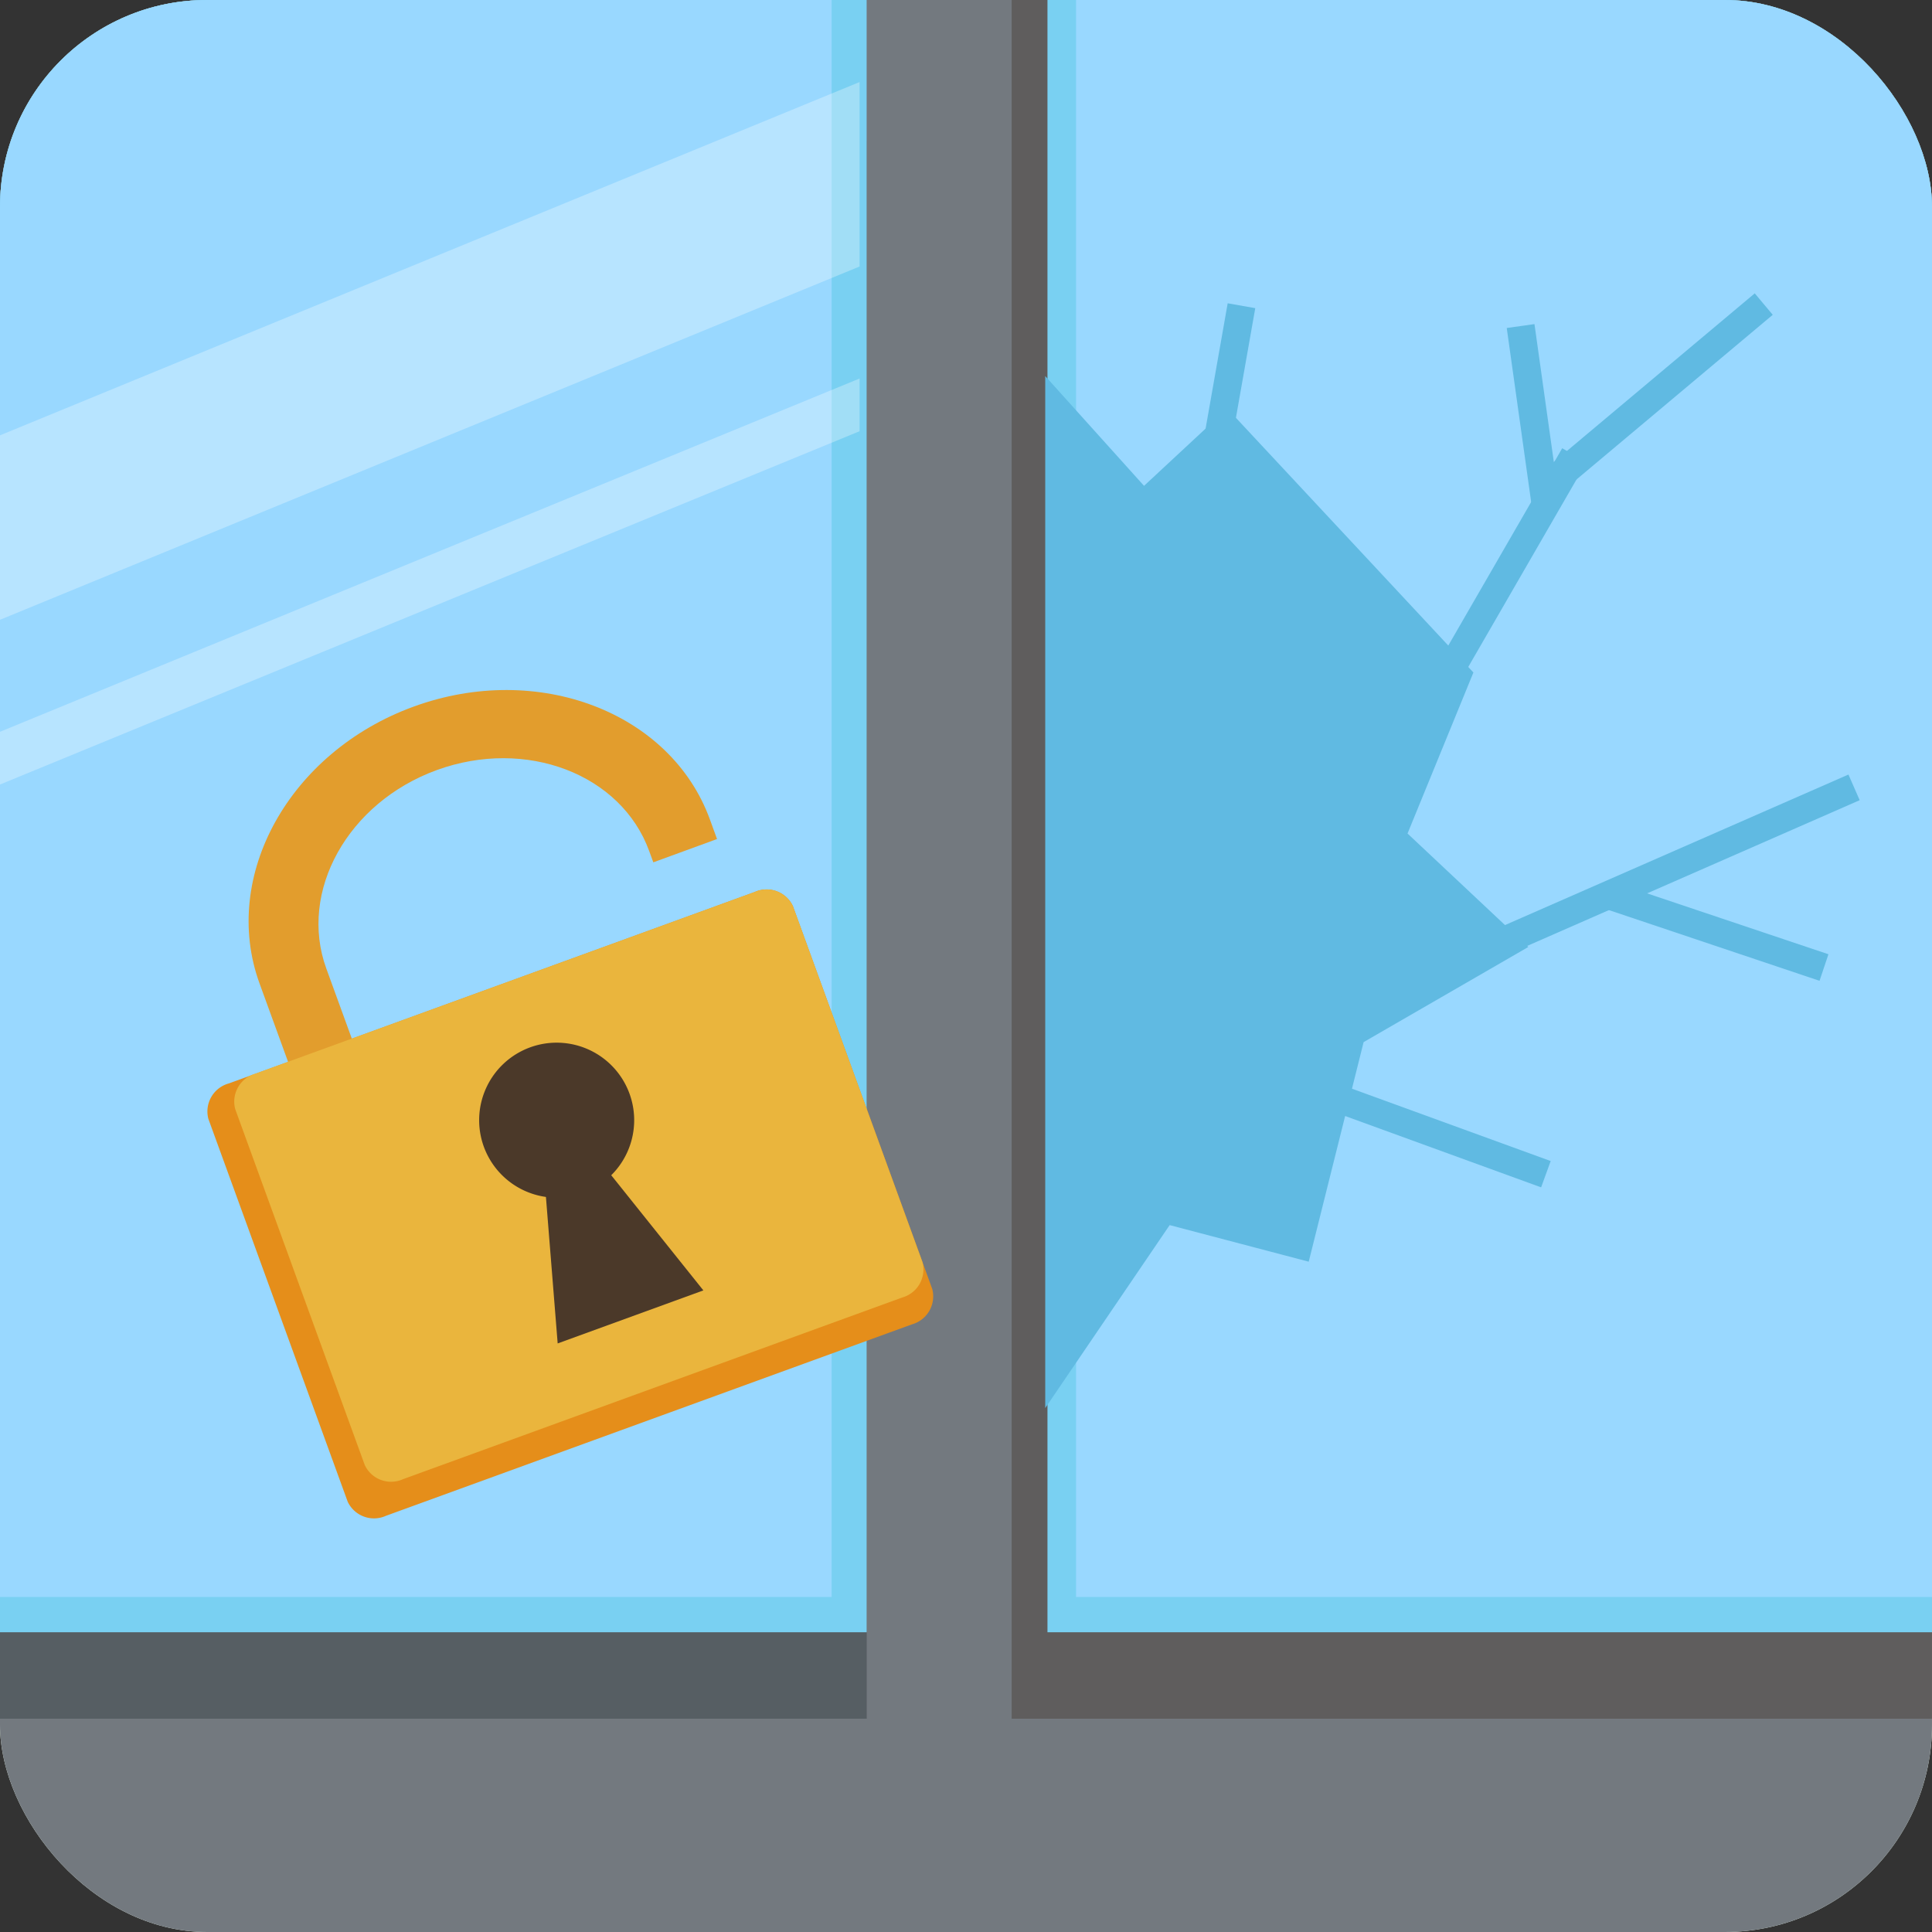 <svg xmlns="http://www.w3.org/2000/svg" xmlns:xlink="http://www.w3.org/1999/xlink" width="140" height="140" viewBox="0 0 140 140"><rect x="0" y="0" width="140" height="140" fill="#333333" stroke="none"/><defs><style>.a,.r{fill:none;}.b{fill:#ebfaeb;}.c{clip-path:url(#a);}.d{fill:#f2f2f2;}.e{fill:#ccc;}.f{fill:#a3a3a3;}.g{fill:#b2b2b2;}.h{fill:#999;}.i{fill:#a0e0fa;}.j{fill:#86d8fa;}.k{clip-path:url(#b);}.l{fill:#73797f;}.m{fill:#3b4549;}.m,.p{opacity:0.5;}.n{fill:#79d0f2;}.o{fill:#99d8ff;}.p{fill:#4c433d;}.q{fill:#60bae2;}.r{stroke:#60bae2;stroke-miterlimit:10;stroke-width:2.029px;}.s{fill:#fff;opacity:0.3;}.t{fill:#e58e1a;}.u{fill:#e29d2d;}.v{fill:#eab53d;}.w{fill:#4b3929;}</style><clipPath id="a"><rect class="a" x="170" width="140" height="140" rx="15"/></clipPath><clipPath id="b"><rect class="a" width="140" height="140" rx="15"/></clipPath></defs><title>img_w04_05</title><rect class="b" width="140" height="140" rx="15"/><g class="c"><path class="d" d="M106.247,99.068V-103.619a2.543,2.543,0,0,1,2.5-2.582H255.711a2.543,2.543,0,0,1,2.5,2.582V99.068Z"/><path class="e" d="M255.711-105.451a1.793,1.793,0,0,1,1.747,1.831V98.318H107V-103.62a1.793,1.793,0,0,1,1.747-1.831H255.711m0-1.5H108.744a3.29,3.29,0,0,0-3.247,3.331V99.818H258.958V96.487h0V-103.62a3.29,3.29,0,0,0-3.247-3.331Z"/><path class="e" d="M255.711,65.9H108.744c-1.794,0-3.247.261-3.247.583v33.34H258.958v-.583h0V66.478C258.958,66.156,257.5,65.9,255.711,65.9Z"/><rect class="f" x="105.479" y="96.255" width="153.427" height="3.526"/><path class="g" d="M255.694,59.434H108.759a23.69,23.69,0,0,0-3.246.111V65.9H258.94v-.111h0V59.545A23.69,23.69,0,0,0,255.694,59.434Z"/><path class="h" d="M255.694,63.9H108.759c-1.793,0-3.246.015-3.246.034V65.9H258.94v-.034h0V63.929C258.94,63.91,257.487,63.9,255.694,63.9Z"/><path class="i" d="M145.333,9.038H126.65a1.01,1.01,0,0,0-.961,1.053V23.185a1.01,1.01,0,0,0,.961,1.053h17.7l1.945-2.522V10.091A1.01,1.01,0,0,0,145.333,9.038Z"/><path class="j" d="M126.65,49.228h18.683a1.01,1.01,0,0,0,.961-1.053V35.08a1.009,1.009,0,0,0-.961-1.052H136.8L125.714,48.406A.984.984,0,0,0,126.65,49.228Z"/><path class="i" d="M125.689,35.08v13.1a1.167,1.167,0,0,0,.025.231L136.8,34.028H126.65A1.009,1.009,0,0,0,125.689,35.08Z"/><path class="g" d="M136.086,70.741h-4.641c-.056,0-.1.162-.1.361V91.741h4.846V91.38h0V71.1C136.189,70.9,136.143,70.741,136.086,70.741Z"/><path class="g" d="M123.163,70.741h-4.641c-.056,0-.1.162-.1.361V91.741h4.846V91.38h0V71.1C123.266,70.9,123.22,70.741,123.163,70.741Z"/></g><g class="k"><rect class="l" x="-27.118" y="-10.273" width="104.544" height="172.174"/><rect class="m" x="-21.188" y="10.229" width="84.628" height="114.315"/><rect class="n" x="-16.615" y="-22.7" width="79.437" height="140.98"/><rect class="o" x="-14.545" y="-10.04" width="74.809" height="125.763"/><rect class="l" x="62.806" y="-10.563" width="101.117" height="172.464"/><rect class="p" x="73.308" y="-10.061" width="84.628" height="134.605"/><rect class="n" x="75.903" y="-13.279" width="79.437" height="131.56"/><rect class="o" x="77.974" y="-10.04" width="74.809" height="125.763"/><polygon class="q" points="82.901 35.206 75.742 27.251 75.742 102.035 84.758 88.776 94.835 91.427 98.813 75.516 110.747 68.621 101.995 60.4 106.769 48.731 88.929 29.601 82.901 35.206"/><line class="r" x1="104.237" y1="50.04" x2="114.082" y2="32.989"/><line class="r" x1="93.52" y1="78.352" x2="112.022" y2="85.087"/><line class="r" x1="86.543" y1="41.544" x2="89.962" y2="22.154"/><line class="r" x1="93.574" y1="74.928" x2="134.352" y2="57.056"/><line class="r" x1="116.854" y1="64.968" x2="132.173" y2="70.111"/><line class="r" x1="112.725" y1="34.691" x2="127.808" y2="22.035"/><line class="r" x1="112.017" y1="36.652" x2="110.189" y2="23.627"/><polygon class="s" points="-15.247 51.179 62.289 19.312 62.289 5.945 -15.247 37.812 -15.247 51.179"/><polygon class="s" points="-15.247 63.115 62.289 31.248 62.289 27.428 -15.247 59.295 -15.247 63.115"/><path class="t" d="M67.553,93.4a2.107,2.107,0,0,1-1.469,2.568L27.97,109.84a2.106,2.106,0,0,1-2.776-1.023L15.1,81.08a2.106,2.106,0,0,1,1.469-2.567L54.682,64.64a2.106,2.106,0,0,1,2.776,1.023Z"/><path class="u" d="M29.984,51.2c-9,3.275-14.012,12.275-11.177,20.064l5.516,15.155c2.7,7.418,11.56,11.1,20.171,8.6l-2.466-6.775c-6.055,1.581-12.194-1.058-14.091-6.27L23.645,70.182C21.613,64.6,25.207,58.145,31.658,55.8s13.352.284,15.384,5.868l.3.82L51.959,60.8l-.517-1.42C48.608,51.6,38.981,47.923,29.984,51.2Z"/><path class="v" d="M66.845,91.454a2.106,2.106,0,0,1-1.469,2.568L29.208,107.186a2.106,2.106,0,0,1-2.776-1.023L17.045,80.372A2.106,2.106,0,0,1,18.513,77.8L54.682,64.64a2.106,2.106,0,0,1,2.776,1.023Z"/><path class="w" d="M35.06,83.094a5.617,5.617,0,1,1,7.2,3.357A5.619,5.619,0,0,1,35.06,83.094Z"/><polyline class="w" points="39.244 82.795 40.411 97.35 50.969 93.507 41.687 81.906"/></g></svg>